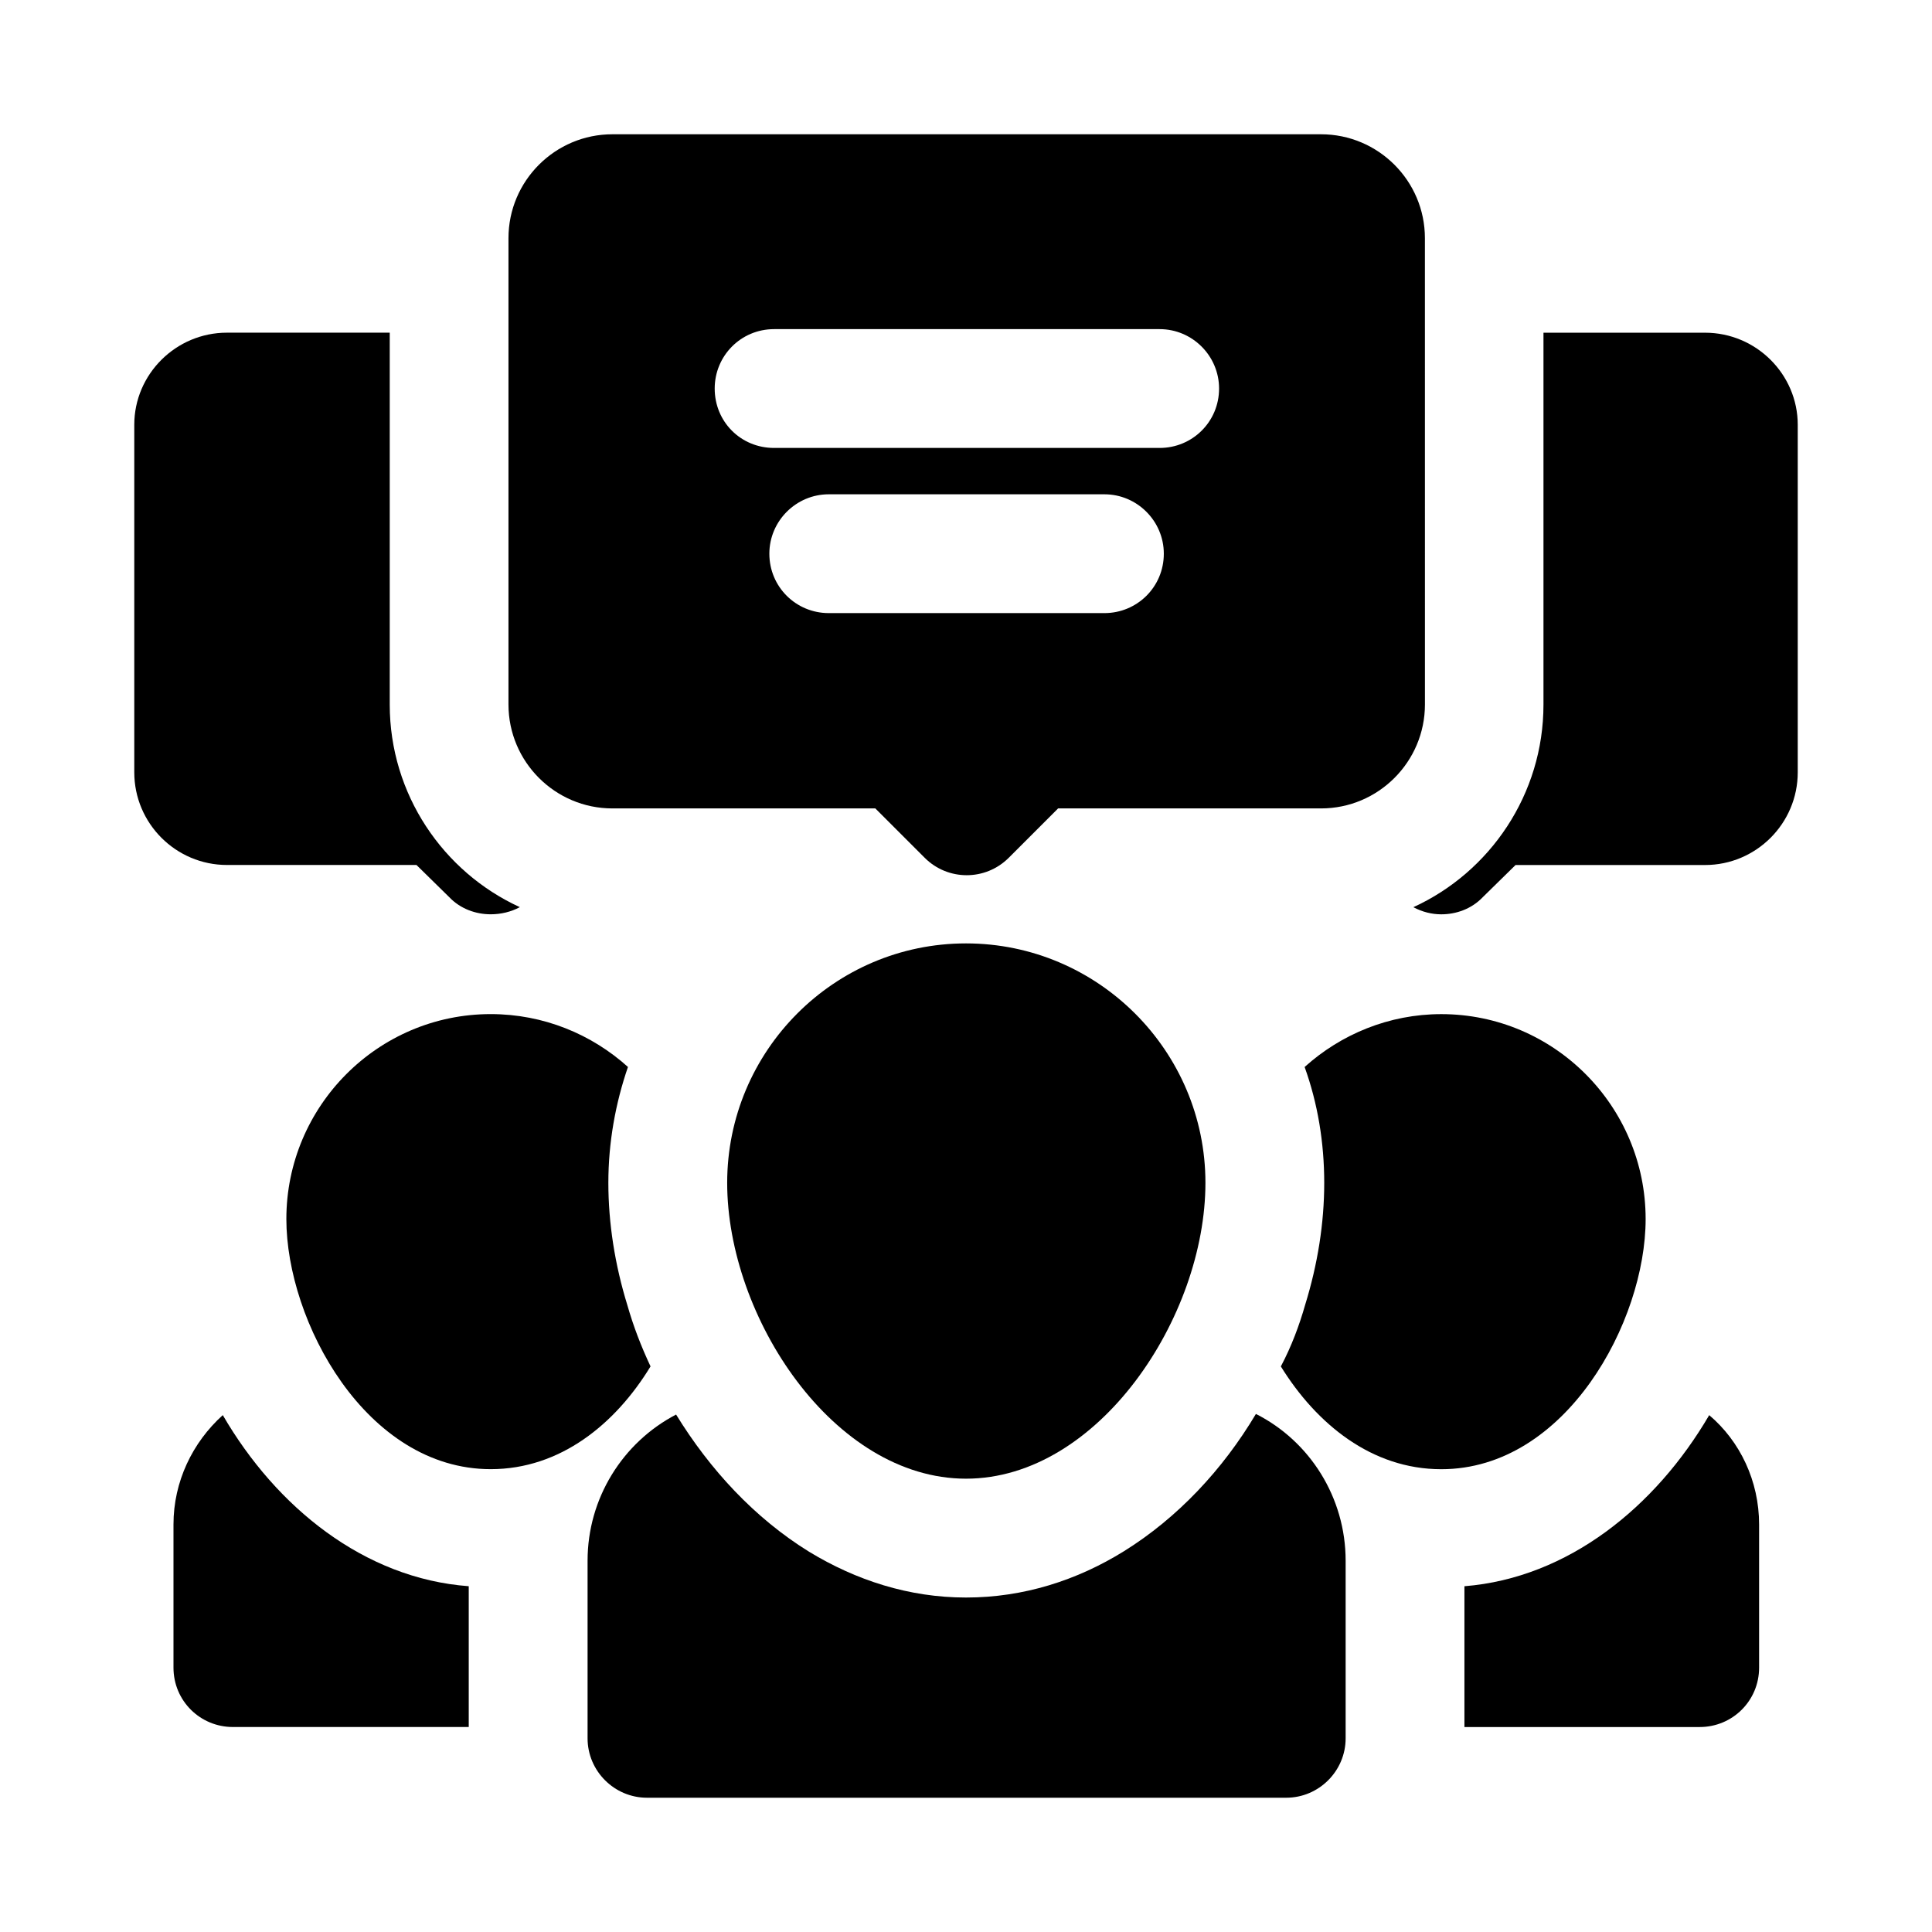 <?xml version="1.0" encoding="UTF-8"?>
<!-- Uploaded to: ICON Repo, www.svgrepo.com, Generator: ICON Repo Mixer Tools -->
<svg fill="#000000" width="800px" height="800px" version="1.1" viewBox="144 144 512 512" xmlns="http://www.w3.org/2000/svg">
 <g>
  <path d="m254.37 373.23 8.66 8.5c2.988 3.148 7.082 4.566 11.02 4.566 2.676 0 5.352-0.629 7.715-1.891-20.309-9.289-34.48-29.914-34.48-53.688v-98.555h-43.141c-13.539 0-24.559 11.02-24.559 24.402v92.102c0 13.539 11.02 24.562 24.562 24.562z"/>
  <path d="m595.86 232.17h-42.824v98.559c0 23.773-14.168 44.398-34.48 53.688 2.363 1.258 4.883 1.887 7.398 1.887 3.938 0 8.031-1.418 11.02-4.566l8.664-8.5h50.223c13.539 0 24.559-11.023 24.559-24.562v-92.102c0-13.383-11.02-24.402-24.559-24.402z"/>
  <path d="m532.09 564.37v37.312h62.348c8.66 0 15.742-6.926 15.742-15.742v-37.945c0-11.492-5.039-22.043-13.223-28.969-14.172 24.246-37.312 43.137-64.867 45.344z"/>
  <path d="m580.11 467.07c0-29.914-24.246-54.316-54.16-54.316-13.855 0-26.609 5.352-36.211 14.012 3.465 9.605 5.195 19.996 5.195 30.699 0 10.707-1.734 21.57-5.039 32.277-1.574 5.512-3.621 11.02-6.457 16.375 9.453 15.27 24.094 27.238 42.512 27.238 33.062 0 54.16-39.203 54.16-66.285z"/>
  <path d="m203.04 519.02c-8.031 7.242-13.066 17.633-13.066 28.969v37.945c0 8.816 7.086 15.742 15.742 15.742h62.504v-37.312c-27.707-2.047-51.008-20.941-65.18-45.344z"/>
  <path d="m316.4 506.11c-2.519-5.352-4.566-10.707-6.141-16.219-3.305-10.707-5.039-21.727-5.039-32.434 0-10.707 1.891-21.098 5.195-30.699-9.602-8.656-22.355-14.012-36.367-14.012-29.914 0-54.16 24.402-54.16 54.316 0 27.078 21.098 66.281 54.16 66.281 18.418 0.004 33.062-11.965 42.352-27.234z"/>
  <path d="m476.83 518.71c-8.816 14.801-20.781 27.551-34.953 36.367-12.434 7.719-26.605 12.285-41.875 12.285-15.113 0-29.125-4.566-41.566-12.125-14.48-8.945-26.34-21.832-35.266-36.367-14.172 7.398-23.457 22.199-23.457 38.73v47.074c0 8.66 7.086 15.742 15.742 15.742h169.41c8.66 0 15.742-7.086 15.742-15.742v-47.074c0-16.691-9.445-31.648-23.773-38.891z"/>
  <path d="m336.71 457.46c0 35.582 28.184 78.406 63.293 78.406s63.449-42.824 63.449-78.406c0-34.953-28.496-63.449-63.449-63.449s-63.293 28.496-63.293 63.449z"/>
  <path d="m306.29 358.24h69.68l13.086 13.086c3.074 3.074 7.102 4.613 11.133 4.613 4.027 0 8.055-1.539 11.133-4.613l13.086-13.086h69.68c15.184 0 27.535-12.363 27.535-27.551l-0.008-123.57c0-15.188-12.352-27.535-27.535-27.535h-187.79c-15.184 0-27.539 12.348-27.539 27.535v123.57c0 15.191 12.355 27.551 27.539 27.551zm57.34-83.246h73.051c8.66 0 15.742 7.086 15.742 15.742 0 8.816-7.086 15.742-15.742 15.742h-73.051c-8.66 0-15.742-6.926-15.742-15.742 0-8.66 7.086-15.742 15.742-15.742zm-30.227-28.027c0-8.66 6.926-15.742 15.742-15.742h102.18c8.66 0 15.742 7.086 15.742 15.742 0 8.816-7.086 15.742-15.742 15.742h-102.18c-8.816 0.004-15.742-6.926-15.742-15.742z"/>
 </g>
</svg>